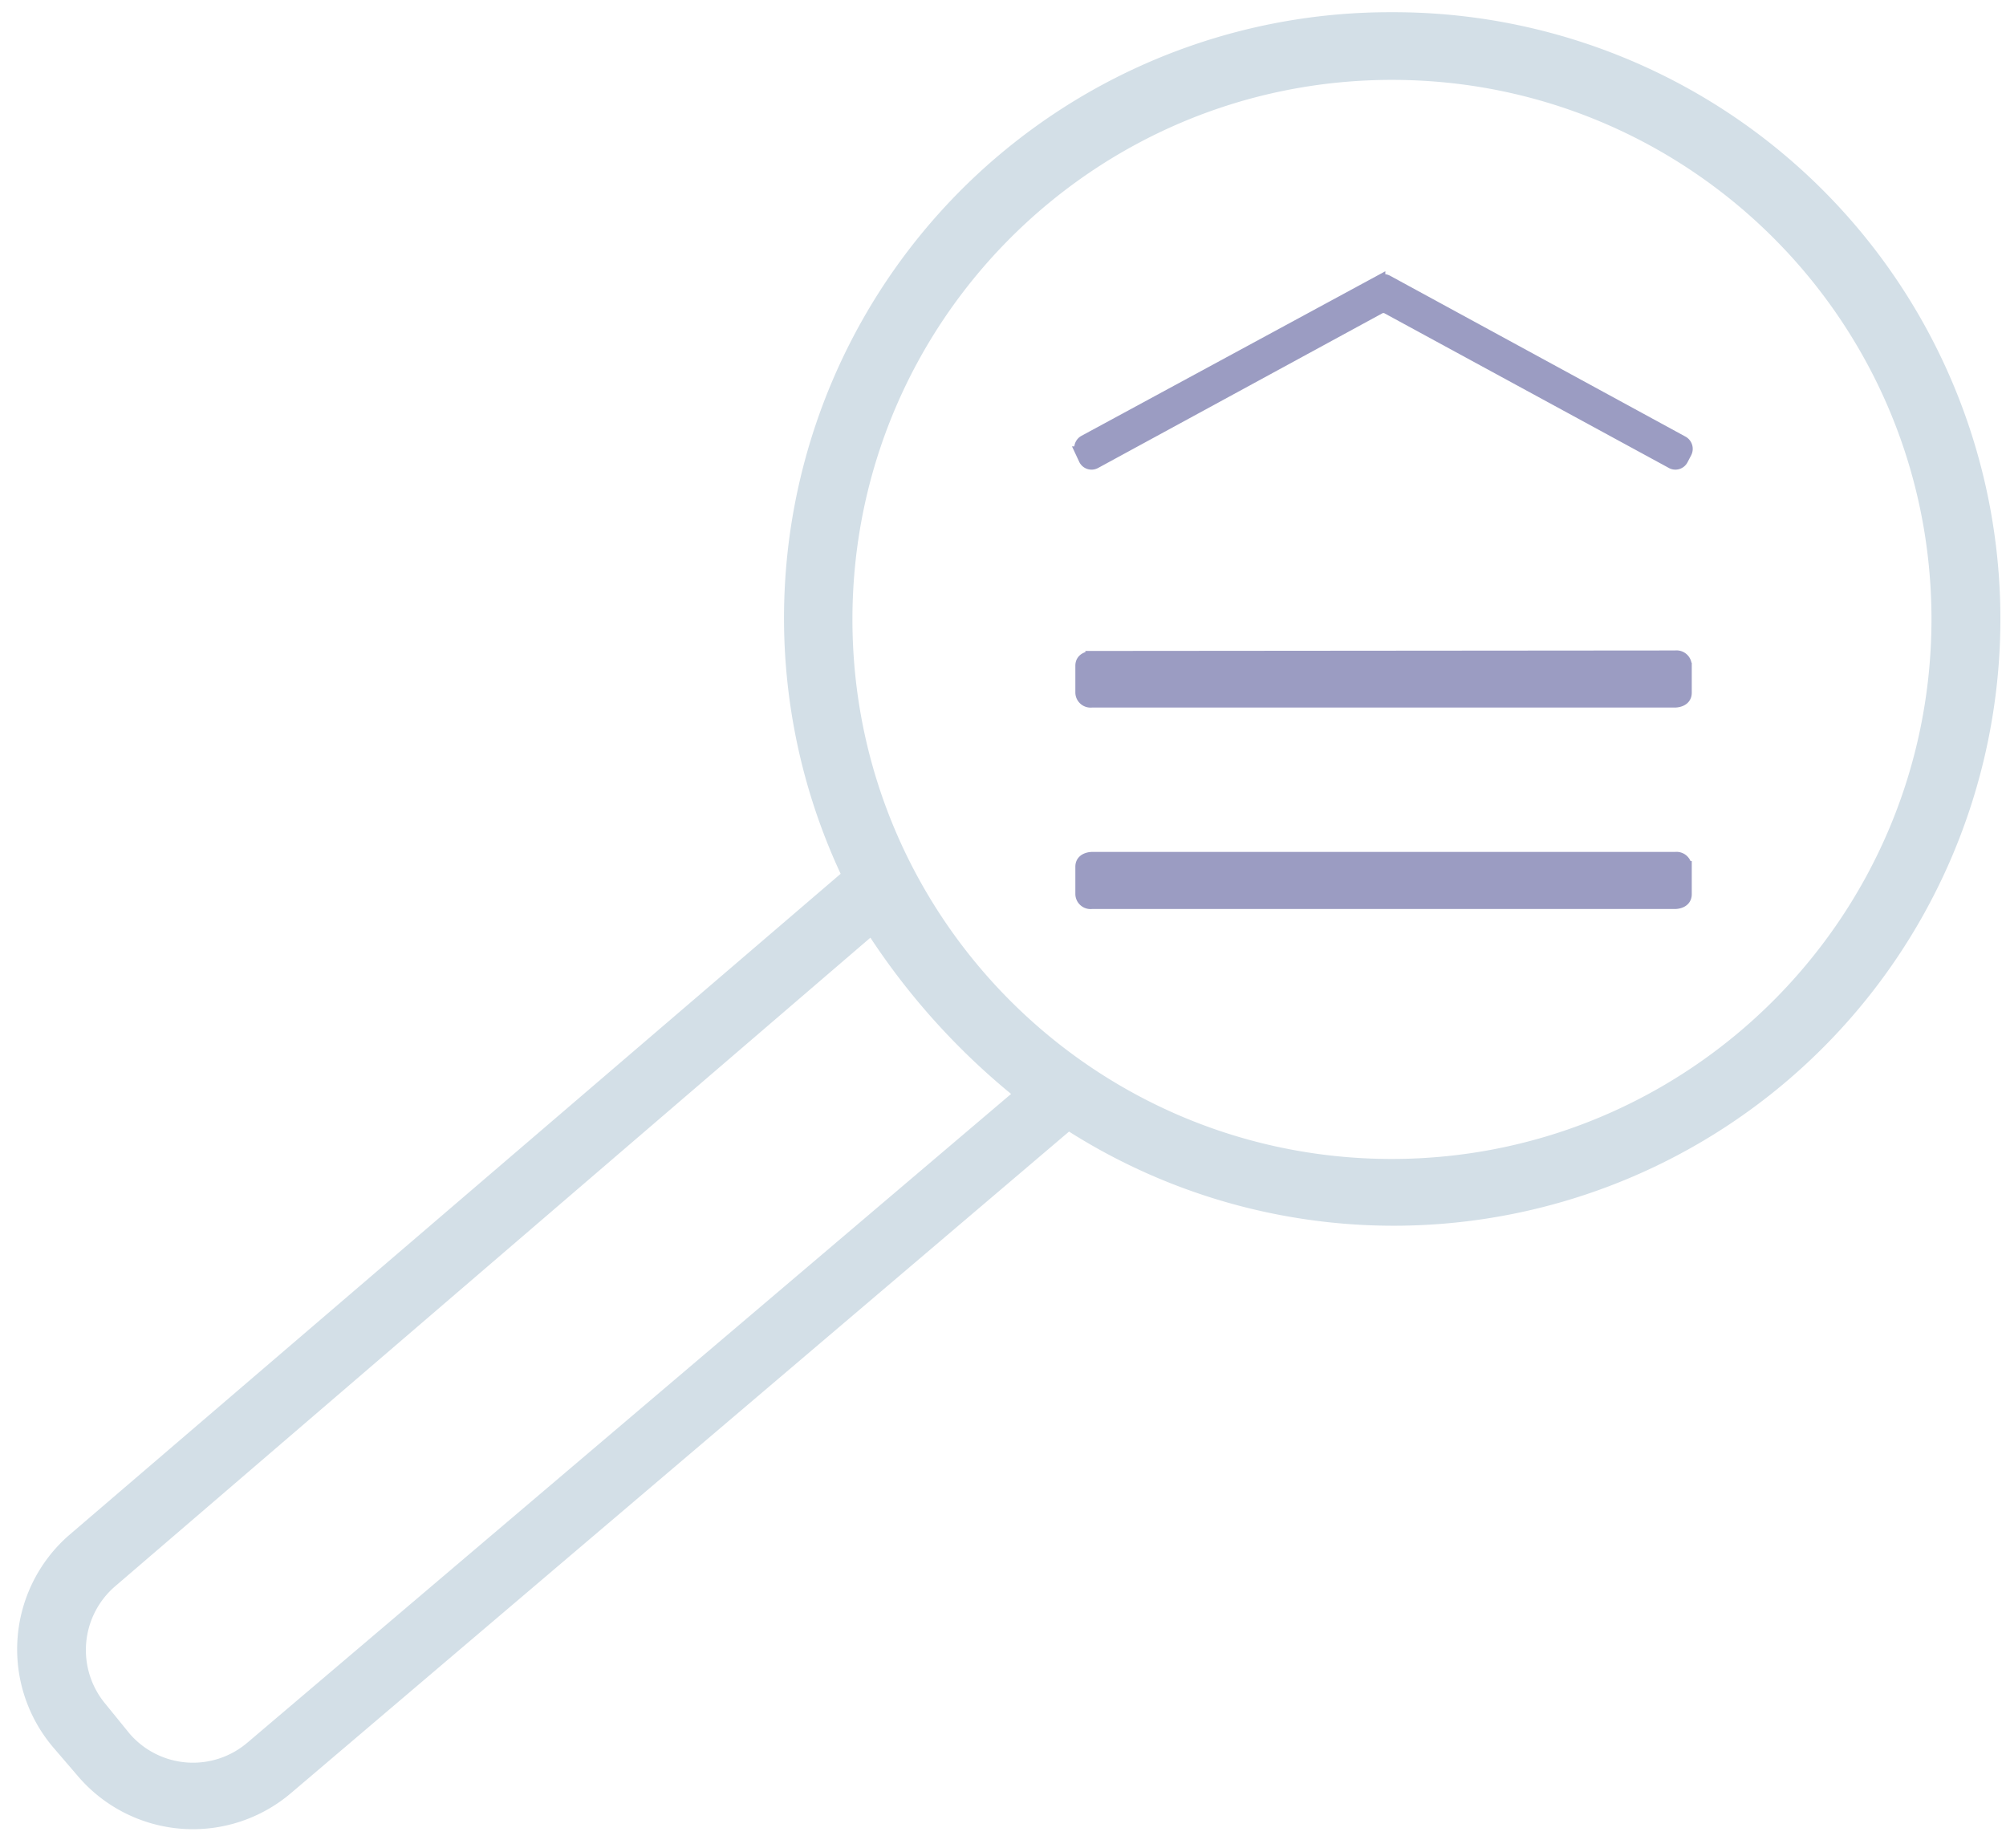 <svg width="89" height="82" xmlns="http://www.w3.org/2000/svg"><g fill="none"><path d="M61.737.542a26.877 26.877 0 00-24.44 38.224L3.081 68.093a6.717 6.717 0 00-.698 9.455l1.103 1.285a6.71 6.71 0 009.448.698L47.43 50.203A26.919 26.919 0 1061.737.542zM10.979 77.31a3.715 3.715 0 01-5.23-.398l-1.055-1.298a3.729 3.729 0 01.405-5.23L38.617 41.6a31.108 31.108 0 006.242 6.933L10.98 77.31zm50.758-25.892C48.52 51.407 37.814 40.686 37.82 27.47c.007-13.217 10.724-23.927 23.94-23.926 13.216.002 23.93 10.714 23.934 23.93-.011 13.225-10.733 23.94-23.957 23.944z" fill="#D3DFE7"/><path d="M48.441 29.13s-.481 0-.481.404v1.201a.426.426 0 00.481.405h25.886s.481 0 .481-.405v-1.222a.426.426 0 00-.481-.405l-25.886.021zm25.718-8.59l-12.61-6.857a.356.356 0 00-.343 0l-12.604 6.858a.356.356 0 01-.489-.147l-.16-.342a.37.37 0 01.146-.496l13.114-7.102a.356.356 0 01.342 0l13.107 7.137a.37.37 0 01.146.496l-.16.307a.356.356 0 01-.489.147zM48.441 38.046s-.481 0-.481.405v1.222a.426.426 0 00.481.405h25.886s.481 0 .481-.405v-1.222a.426.426 0 00-.481-.405H48.44z" stroke="#9B9CC2" stroke-width=".5" fill="#9B9CC2"/></g></svg>
